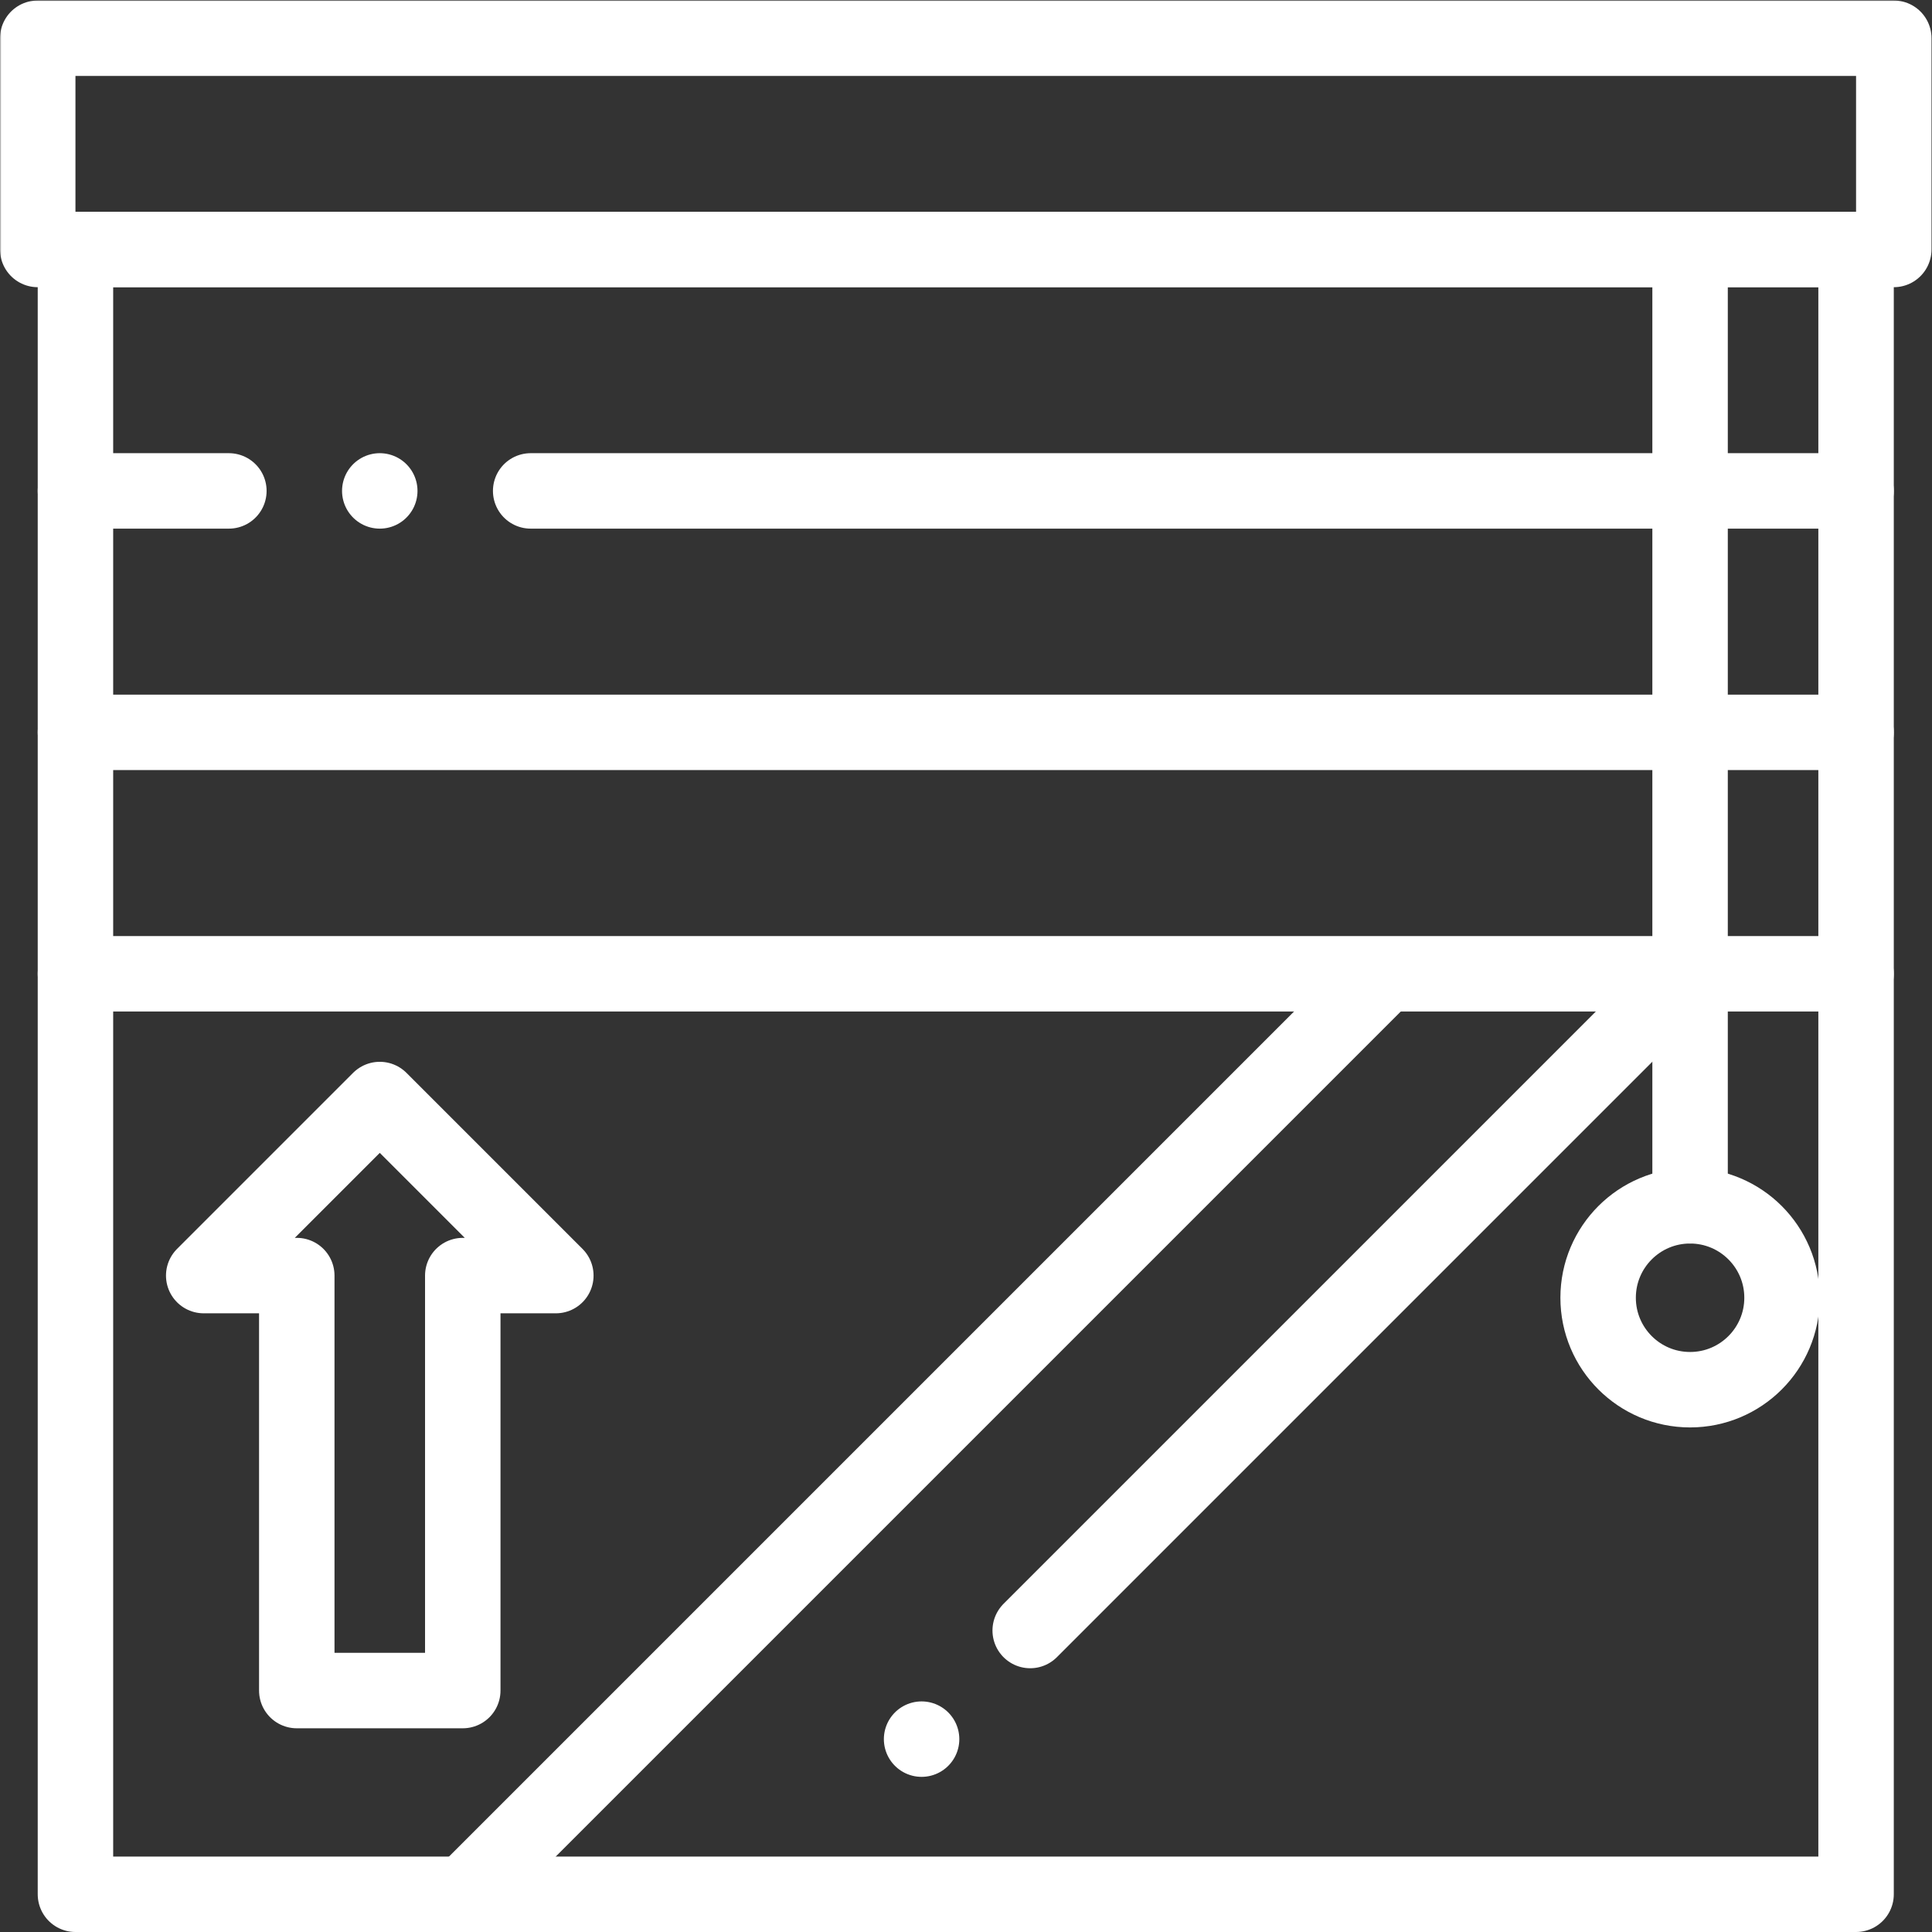 <svg xmlns="http://www.w3.org/2000/svg" xmlns:svg="http://www.w3.org/2000/svg" version="1.1" id="svg2898" width="300" height="300" viewBox="0 0 682.667 682.667" xmlns:xlink="http://www.w3.org/1999/xlink" xmlns:svgjs="http://svgjs.dev/svgjs"><rect x="0" y="0" width="682.667" height="682.667" fill="#333333" stroke="none"/><g transform="matrix(1,0,0,1,0,0)"><defs id="defs2902">
    <clipPath clipPathUnits="userSpaceOnUse" id="clipPath2912">
      <path d="M 0,512 H 512 V 0 H 0 Z" id="path2910" fill="#ffffffff" data-original-color="#000000ff" stroke="none"/>
    </clipPath>
    <clipPath clipPathUnits="userSpaceOnUse" id="clipPath2936">
      <path d="M 0,512 H 512 V 0 H 0 Z" id="path2934" fill="#ffffffff" data-original-color="#000000ff" stroke="none"/>
    </clipPath>
    <clipPath clipPathUnits="userSpaceOnUse" id="clipPath2956">
      <path d="M 0,512 H 512 V 0 H 0 Z" id="path2954" fill="#ffffffff" data-original-color="#000000ff" stroke="none"/>
    </clipPath>
  </defs><mask id="custom"><rect id="bg" x="0" y="0" width="100%" height="100%" fill="#ffffffff" data-original-color="#ffffffff" stroke="none" style=""/><g transform="matrix(1.333,0,0,-1.333,0,682.667)"/></mask><g mask="url(#custom)"><g id="g2904" transform="matrix(1.333,0,0,-1.333,0,682.667)">
    <g id="g2906">
      <g id="g2908" clip-path="url(#clipPath2912)">
        <path d="M 502,502 H 10 v -56 h 492 z" style="stroke-linecap: round; stroke-linejoin: round; stroke-miterlimit: 10; stroke-dasharray: none; stroke-opacity: 1;" id="path2914" fill="none" stroke="#ffffffff" data-original-stroke-color="#000000ff" stroke-width="20" data-original-stroke-width="20"/>
        <path d="M 492,10 H 20 v 436 h 472 z" style="stroke-linecap: round; stroke-linejoin: round; stroke-miterlimit: 10; stroke-dasharray: none; stroke-opacity: 1;" id="path2916" fill="none" stroke="#ffffffff" data-original-stroke-color="#000000ff" stroke-width="20" data-original-stroke-width="20"/>
        <g id="g2918" transform="translate(140.669,382)">
          <path d="M 0,0 H 351.331" style="stroke-linecap: round; stroke-linejoin: round; stroke-miterlimit: 10; stroke-dasharray: none; stroke-opacity: 1;" id="path2920" fill="none" stroke="#ffffffff" data-original-stroke-color="#000000ff" stroke-width="20" data-original-stroke-width="20"/>
        </g>
        <g id="g2922" transform="translate(20,382)">
          <path d="M 0,0 H 40.669" style="stroke-linecap: round; stroke-linejoin: round; stroke-miterlimit: 10; stroke-dasharray: none; stroke-opacity: 1;" id="path2924" fill="none" stroke="#ffffffff" data-original-stroke-color="#000000ff" stroke-width="20" data-original-stroke-width="20"/>
        </g>
      </g>
    </g>
    <g id="g2926" transform="translate(100.669,382)">
      <path d="M 0,0 V 0" style="stroke-linecap: round; stroke-linejoin: round; stroke-miterlimit: 10; stroke-dasharray: none; stroke-opacity: 1;" id="path2928" fill="none" stroke="#ffffffff" data-original-stroke-color="#000000ff" stroke-width="20" data-original-stroke-width="20"/>
    </g>
    <g id="g2930">
      <g id="g2932" clip-path="url(#clipPath2936)">
        <g id="g2938" transform="translate(20,318)">
          <path d="M 0,0 H 472" style="stroke-linecap: round; stroke-linejoin: round; stroke-miterlimit: 10; stroke-dasharray: none; stroke-opacity: 1;" id="path2940" fill="none" stroke="#ffffffff" data-original-stroke-color="#000000ff" stroke-width="20" data-original-stroke-width="20"/>
        </g>
        <g id="g2942" transform="translate(20,254)">
          <path d="M 0,0 H 472" style="stroke-linecap: round; stroke-linejoin: round; stroke-miterlimit: 10; stroke-dasharray: none; stroke-opacity: 1;" id="path2944" fill="none" stroke="#ffffffff" data-original-stroke-color="#000000ff" stroke-width="20" data-original-stroke-width="20"/>
        </g>
      </g>
    </g>
    <g id="g2946" transform="translate(448,446)">
      <path d="M 0,0 V -253.5" style="stroke-linecap: round; stroke-linejoin: round; stroke-miterlimit: 10; stroke-dasharray: none; stroke-opacity: 1;" id="path2948" fill="none" stroke="#ffffffff" data-original-stroke-color="#000000ff" stroke-width="20" data-original-stroke-width="20"/>
    </g>
    <g id="g2950">
      <g id="g2952" clip-path="url(#clipPath2956)">
        <g id="g2958" transform="translate(472.375,168.125)">
          <path d="m 0,0 c 0,-13.462 -10.913,-24.375 -24.375,-24.375 -13.462,0 -24.375,10.913 -24.375,24.375 0,13.462 10.913,24.375 24.375,24.375 C -10.913,24.375 0,13.462 0,0 Z" style="stroke-linecap: round; stroke-linejoin: round; stroke-miterlimit: 10; stroke-dasharray: none; stroke-opacity: 1;" id="path2960" fill="none" stroke="#ffffffff" data-original-stroke-color="#000000ff" stroke-width="20" data-original-stroke-width="20"/>
        </g>
        <g id="g2962" transform="translate(100.669,220.669)">
          <path d="M 0,0 -46.669,-46.669 H -22 v -110 h 44 v 110 h 24.669 z" style="stroke-linecap: round; stroke-linejoin: round; stroke-miterlimit: 10; stroke-dasharray: none; stroke-opacity: 1;" id="path2964" fill="none" stroke="#ffffffff" data-original-stroke-color="#000000ff" stroke-width="20" data-original-stroke-width="20"/>
        </g>
        <g id="g2966" transform="translate(365.083,251.917)">
          <path d="M 0,0 -241.417,-241.417" style="stroke-linecap: round; stroke-linejoin: round; stroke-miterlimit: 10; stroke-dasharray: none; stroke-opacity: 1;" id="path2968" fill="none" stroke="#ffffffff" data-original-stroke-color="#000000ff" stroke-width="20" data-original-stroke-width="20"/>
        </g>
        <g id="g2970" transform="translate(446.083,252.917)">
          <path d="M 0,0 -173,-173" style="stroke-linecap: round; stroke-linejoin: round; stroke-miterlimit: 10; stroke-dasharray: none; stroke-opacity: 1;" id="path2972" fill="none" stroke="#ffffffff" data-original-stroke-color="#000000ff" stroke-width="20" data-original-stroke-width="20"/>
        </g>
        <g id="g2974" transform="translate(244.292,51.125)">
          <path d="M 0,0 V 0" style="stroke-linecap: round; stroke-linejoin: round; stroke-miterlimit: 10; stroke-dasharray: none; stroke-opacity: 1;" id="path2976" fill="none" stroke="#ffffffff" data-original-stroke-color="#000000ff" stroke-width="20" data-original-stroke-width="20"/>
        </g>
      </g>
    </g>
  </g></g></g></svg>